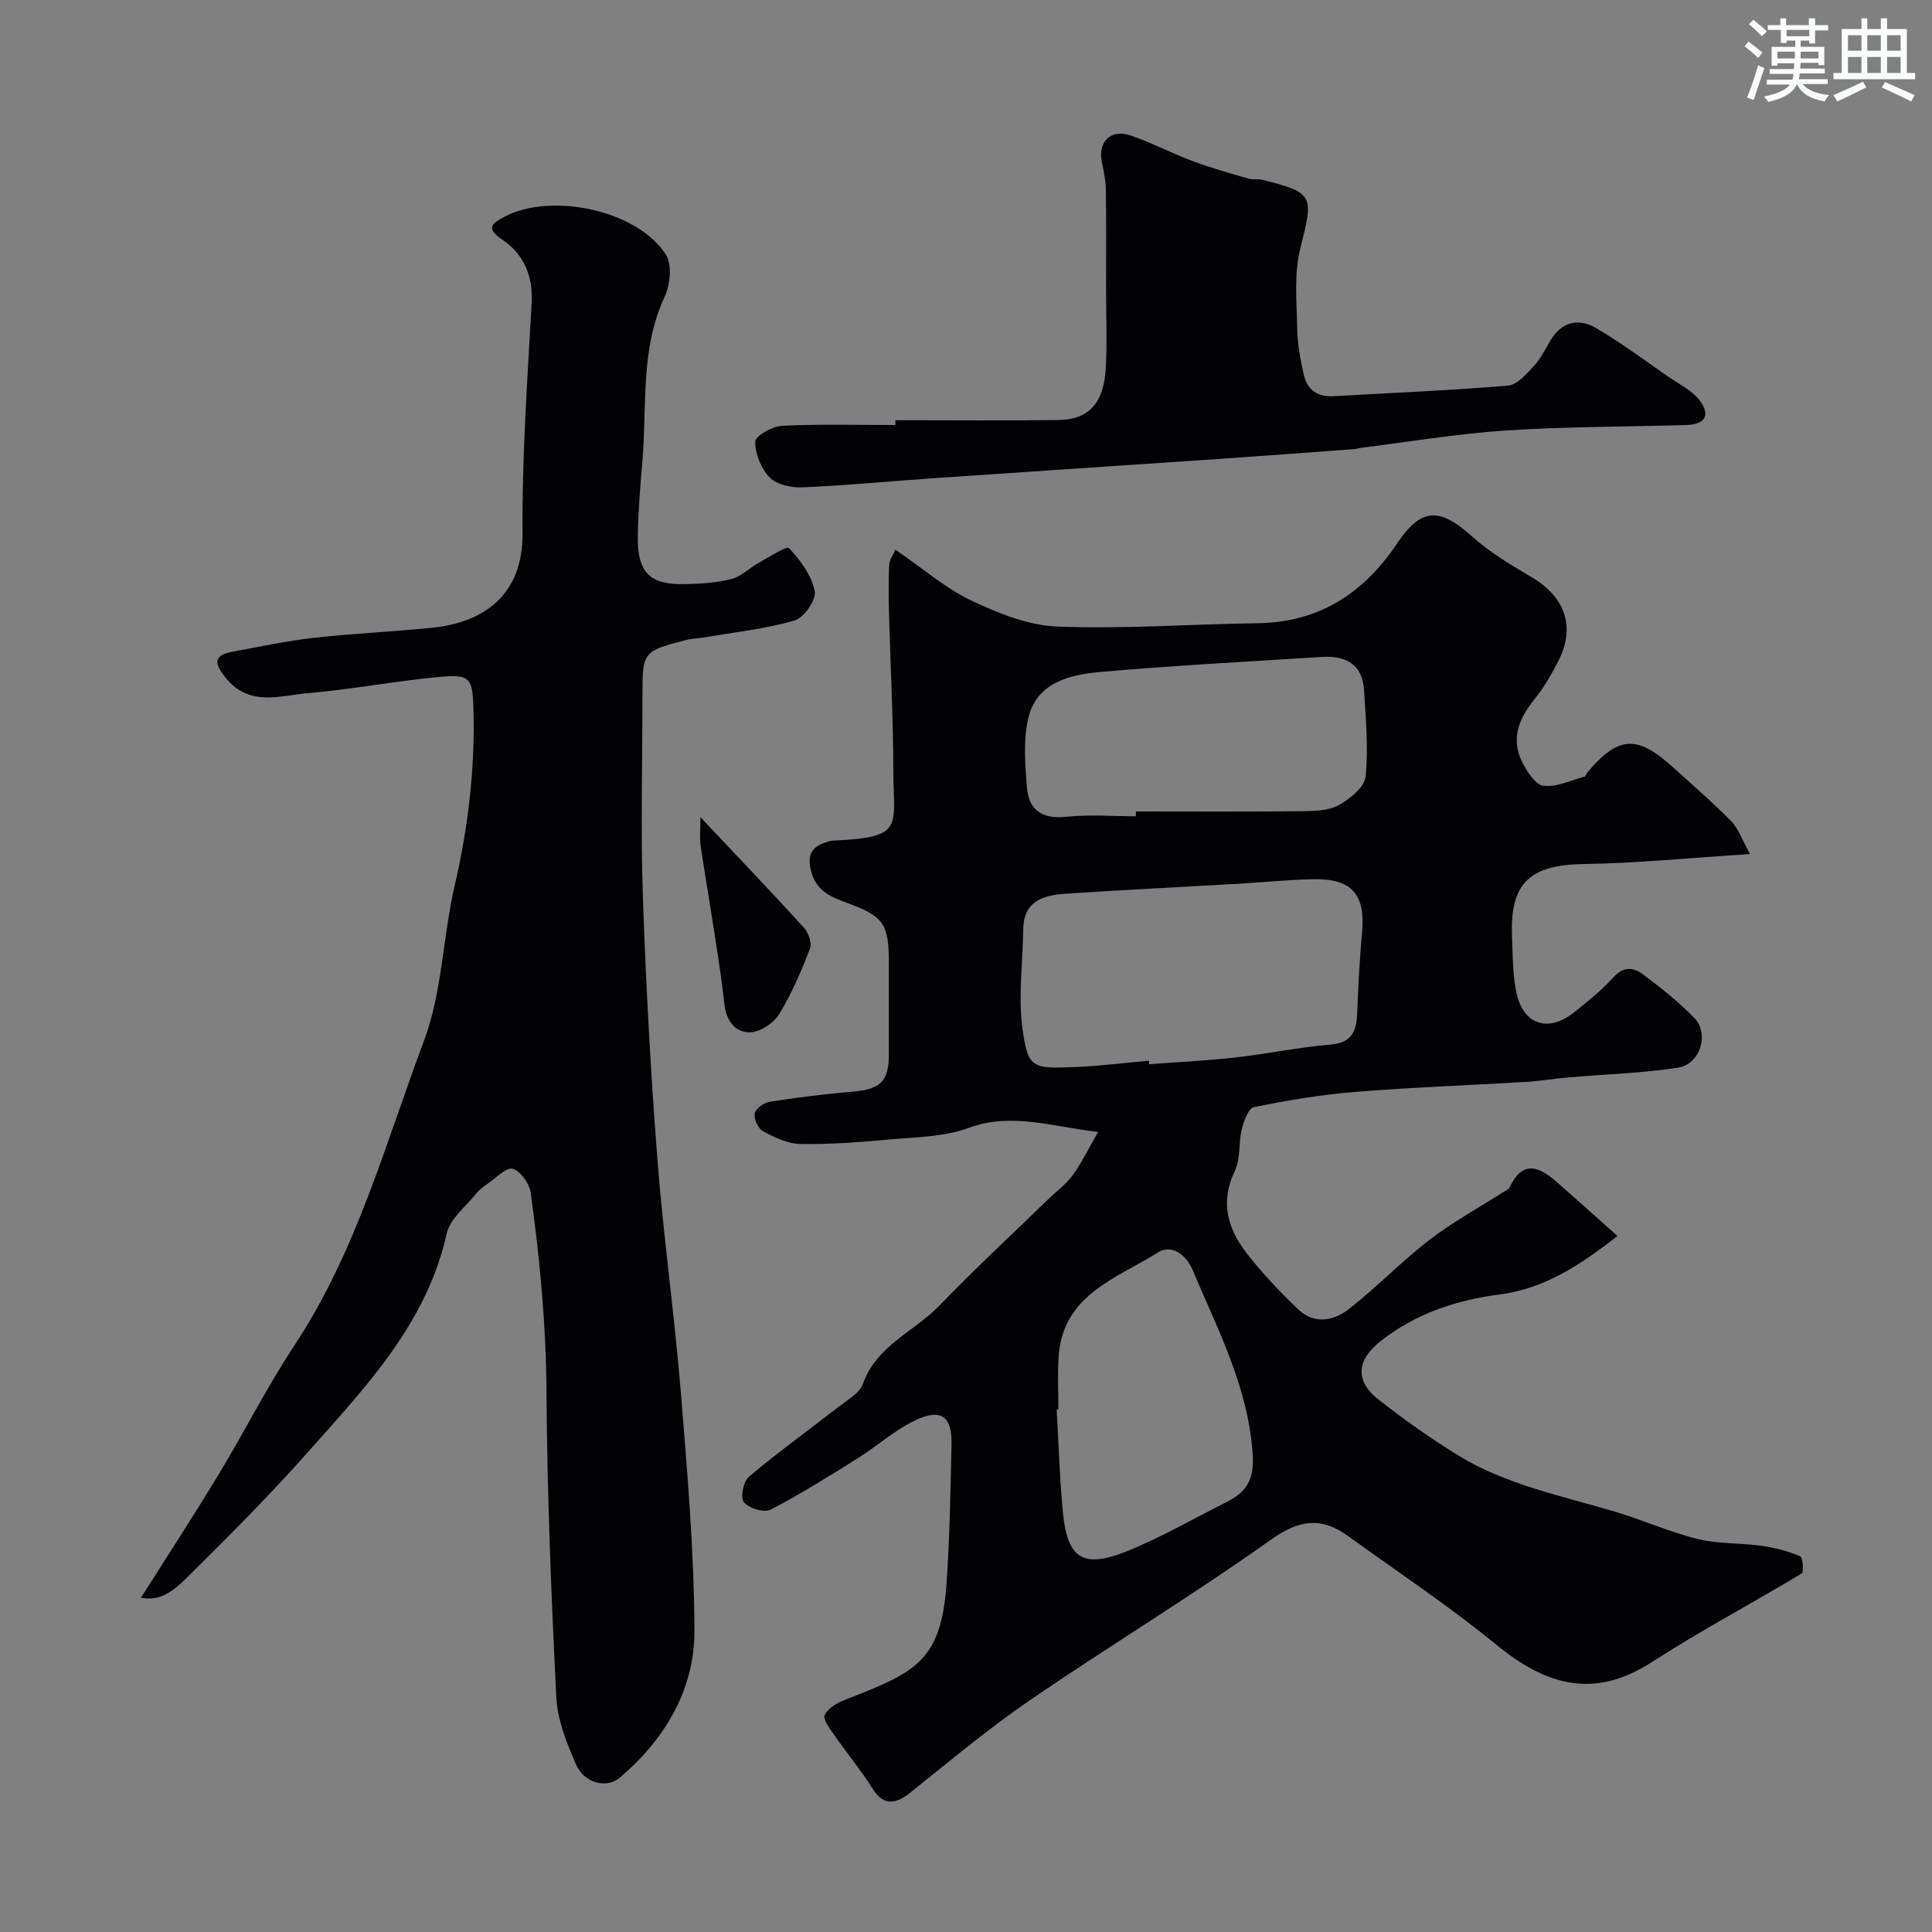 <svg enable-background="new 0 0 400 400" viewBox="0 0 400 400" xmlns="http://www.w3.org/2000/svg"><rect x="0" y="0" width="400" height="400" fill="#808080" stroke="none"/><g fill="#010103"><path d="m334.88 255.9c-7.81 6.11-15.19 10.92-24.44 12.11-9.03 1.17-17.42 3.99-24.68 9.72-4.86 3.84-5.26 8.17-.43 11.97 5.25 4.13 10.74 8.02 16.42 11.53 10.06 6.21 21.62 8.45 32.76 11.79 5.72 1.72 11.23 4.2 17.02 5.62 4.27 1.05 8.84.79 13.23 1.41 2.71.38 5.42 1.11 7.94 2.15.54.22.8 3.28.32 3.57-10.28 6.21-20.94 11.82-31.01 18.34-11.95 7.74-21.86 4.86-32.09-3.5-9.85-8.05-20.49-15.14-30.82-22.59-5.44-3.92-10-3.49-15.88.69-16.33 11.63-33.53 22.03-50.08 33.36-8.63 5.91-16.67 12.69-24.86 19.21-3.21 2.56-5.59 2.25-7.57-.88-2.5-3.96-5.51-7.61-8.19-11.46-.83-1.19-2.18-3.03-1.79-3.84.65-1.34 2.38-2.44 3.9-3.04 14.44-5.7 20.22-7.63 21.35-24.29.65-9.58.82-19.19 1.02-28.79.12-5.68-2.11-7.42-7.35-4.99-4.34 2.01-8.02 5.4-12.13 7.97-5.91 3.7-11.83 7.42-18.01 10.61-1.32.68-4.45-.3-5.51-1.56-.76-.9-.1-4.31 1.05-5.27 6.13-5.15 12.64-9.85 18.97-14.77 1.68-1.31 3.98-2.59 4.6-4.37 2.8-8.01 10.66-10.88 15.92-16.34 7.25-7.52 14.92-14.63 22.41-21.91 1.73-1.68 3.75-3.13 5.15-5.05 1.83-2.5 3.18-5.35 5.26-8.94-9.88-1.16-18.01-4.1-26.89-.82-5.1 1.88-10.94 1.88-16.48 2.39-6.08.56-12.2 1.02-18.3.92-2.6-.04-5.32-1.36-7.71-2.63-1.01-.53-1.93-2.53-1.73-3.66.17-.99 1.88-2.25 3.06-2.44 5.66-.89 11.36-1.61 17.07-2.09 5.89-.49 7.65-2.09 7.65-7.77.01-6.33.01-12.67 0-19-.01-8.01-1.13-9.56-8.58-12.3-3.36-1.24-6.51-2.42-7.56-6.76-.96-3.96.83-5.18 3.88-6.05.47-.13.99-.12 1.48-.15 14.01-.69 11.74-2.92 11.71-14.32-.03-11.1-.62-22.2-.92-33.3-.08-3.16-.1-6.34.06-9.5.05-.99.8-1.95 1.29-3.08 5.49 3.76 10.25 7.93 15.74 10.55 5.6 2.67 11.86 5.15 17.93 5.38 13.74.52 27.52-.51 41.3-.7 12.77-.18 21.97-6.19 28.92-16.55 4.99-7.44 8.83-7.42 15.46-1.44 3.72 3.35 8.16 5.96 12.5 8.54 6.81 4.05 8.97 10.24 5.44 17.17-1.4 2.75-2.95 5.5-4.88 7.89-3.23 3.98-5.09 8.17-2.68 13.06.99 2 2.75 4.78 4.44 4.99 2.72.34 5.68-1.15 8.52-1.91.23-.06.32-.56.53-.81 6.43-7.64 10.31-7.89 17.79-1.09 4.04 3.67 8.19 7.23 12 11.12 1.54 1.57 2.29 3.9 3.93 6.82-12.44.79-23.43 1.9-34.44 2.07-10.96.17-15.31 3.76-14.84 14.95.17 4.09.08 8.31 1.05 12.23 1.57 6.27 6.69 7.63 11.83 3.5 2.83-2.26 5.7-4.55 8.11-7.23 1.99-2.22 4.09-2.11 5.92-.75 3.81 2.82 7.57 5.8 10.85 9.2 3.14 3.26 1.2 9.55-3.37 10.25-7.47 1.16-15.08 1.36-22.63 2.02-2.94.25-5.85.75-8.79.93-11.86.71-23.75 1.13-35.59 2.09-6.99.57-13.95 1.75-20.83 3.14-1.12.23-2.08 2.88-2.5 4.57-.7 2.84-.22 6.12-1.44 8.64-3.08 6.38-1.51 11.9 2.38 16.94 3.22 4.17 6.89 8.04 10.7 11.69 3.41 3.27 7.49 2.4 10.73-.18 5.67-4.5 10.75-9.75 16.47-14.17 4.73-3.65 10.05-6.54 15.1-9.78.54-.35 1.3-.64 1.54-1.16 2.72-5.77 6.19-4.14 9.77-1.03 3.97 3.48 7.89 7.03 12.53 11.16zm-97.02-36.29c.02.24.05.48.07.72 5.91-.44 11.84-.72 17.73-1.38 6.64-.74 13.21-2.12 19.85-2.69 4.81-.41 5.38-3.27 5.51-7.06.2-5.43.5-10.86.99-16.27.69-7.73-2.15-11.05-10.01-10.9-5.26.1-10.52.65-15.78.95-11.85.68-23.7 1.27-35.54 2.05-4.58.3-8.76 1.43-8.83 7.37-.08 6.88-1.08 13.86-.15 20.6 1.11 8.1 1.98 8.26 10.4 7.94 5.28-.19 10.52-.87 15.76-1.33zm-2.68-50.61c0-.33-.01-.67-.01-1 11.43 0 22.86.07 34.29-.05 2.59-.03 5.52-.07 7.67-1.24 2.34-1.27 5.37-3.73 5.6-5.93.62-5.88.03-11.92-.32-17.88-.33-5.42-3.82-7.21-8.78-6.89-15.29.99-30.6 1.76-45.86 3.12-6.4.57-13.23 2.19-14.92 9.74-1.01 4.51-.62 9.45-.24 14.14.37 4.65 3.11 6.63 8.1 6.1 4.77-.51 9.64-.11 14.47-.11zm-16.05 122.78c-.12.01-.24.01-.36.02.41 7.09.61 14.21 1.29 21.28.92 9.6 4.14 11.75 13.2 8.11 7.08-2.85 13.75-6.72 20.6-10.16 4.23-2.13 5.89-4.63 5.48-10.26-1.02-13.84-7.28-25.61-12.44-37.88-1.22-2.9-4.2-5.44-7.14-3.59-8.59 5.39-19.68 8.74-20.58 21.5-.26 3.65-.05 7.32-.05 10.98z"/><path d="m29.18 330.8c5.45-8.62 10.86-16.9 15.98-25.36 5.39-8.9 10.09-18.24 15.81-26.91 12.83-19.41 18.81-41.71 26.82-63.08 3.77-10.06 3.88-21.44 6.34-32.06 2.8-12.11 4.25-24.27 3.89-36.68-.18-6.11-.63-7.12-6.49-6.61-9.28.82-18.47 2.61-27.75 3.41-5.81.5-12.18 2.87-17.03-3.16-2.23-2.77-2.89-4.62 1.36-5.41 5.6-1.04 11.19-2.24 16.84-2.88 8.17-.92 16.4-1.26 24.58-2.1 10.83-1.11 18.77-6.93 18.66-19.61-.13-15.86 1.01-31.74 1.88-47.6.31-5.69-1.62-10.13-6.14-13.18-3.44-2.32-2.07-3.33.5-4.69 9.78-5.16 27.65-1.31 33.44 7.86 1.31 2.08.88 6.23-.27 8.72-5.07 10.87-3.63 22.48-4.58 33.81-.44 5.26-.9 10.53-.97 15.8-.1 7.46 2.47 10.01 9.68 9.87 3.26-.06 6.59-.28 9.73-1.06 1.97-.49 3.61-2.24 5.48-3.27 2.18-1.2 5.91-3.64 6.42-3.12 2.36 2.49 4.66 5.64 5.32 8.89.36 1.76-2.22 5.53-4.15 6.08-6.07 1.76-12.45 2.43-18.71 3.51-1.29.22-2.62.23-3.88.56-8.87 2.32-8.93 2.42-8.93 11.61 0 13.83-.38 27.68.09 41.49.62 18.15 1.61 36.3 3.01 54.4 1.24 16.03 3.52 31.98 4.83 48.01 1.34 16.44 2.76 32.93 2.84 49.4.06 12.33-6.05 22.6-15.46 30.61-2.73 2.32-7.39 1.14-9.07-2.74-1.91-4.41-3.84-9.19-4.07-13.9-1.05-21.01-1.9-42.06-2.03-63.09-.09-13.92-1.37-27.67-3.28-41.4-.26-1.88-2.09-4.46-3.72-4.94-1.3-.39-3.43 1.88-5.13 3.06-.9.62-1.82 1.31-2.5 2.15-2.13 2.67-5.35 5.15-6.03 8.19-4.12 18.5-16.6 31.59-28.5 45-7.87 8.87-16.24 17.31-24.68 25.64-2.63 2.59-5.57 5.69-10.13 4.78z"/><path d="m185.39 87c11.27 0 22.53.11 33.8-.04 6.16-.09 9.32-3.47 9.74-10.56.33-5.51.07-11.05.07-16.58 0-6.83.06-13.67-.04-20.5-.03-1.93-.45-3.87-.83-5.77-.83-4.18 1.79-6.89 5.87-5.52 4.4 1.47 8.55 3.69 12.91 5.32 3.78 1.41 7.69 2.5 11.57 3.63.93.27 2.01.03 2.96.27 10.64 2.66 10.54 3.24 7.78 14.17-1.33 5.26-.75 11.06-.65 16.61.06 3.22.68 6.47 1.39 9.64.7 3.13 2.92 4.55 6.18 4.36 12.03-.69 24.08-1.19 36.08-2.19 1.88-.16 3.79-2.38 5.3-4.01 1.42-1.53 2.39-3.49 3.47-5.32 2.39-4.03 5.93-4.69 9.6-2.51 5.18 3.07 10.04 6.69 15 10.11 2.13 1.47 4.65 2.68 6.18 4.64 2.48 3.17 1.33 5.13-2.71 5.25-12.43.37-24.89.31-37.3 1.13-10.11.67-20.16 2.37-30.23 3.62-.32.04-.63.19-.96.22-9.36.69-18.72 1.4-28.09 2.04-19.73 1.35-39.47 2.64-59.2 4-9.04.62-18.06 1.5-27.11 1.89-2.29.1-5.32-.53-6.79-2.02-1.79-1.82-3.03-4.9-3.03-7.44 0-1.15 3.53-3.18 5.53-3.28 7.81-.38 15.66-.16 23.49-.16.02-.33.02-.67.02-1z"/><path d="m145.01 169.18c7.92 8.41 14.78 15.57 21.45 22.9.93 1.03 1.68 3.19 1.24 4.33-1.81 4.66-3.79 9.34-6.4 13.58-1.14 1.85-3.93 3.69-6.01 3.74-3.17.07-4.97-2.53-5.33-5.93-.48-4.52-1.18-9.02-1.87-13.51-.99-6.44-2.09-12.86-3.05-19.3-.21-1.41-.03-2.86-.03-5.81z"/></g><path d="m361.2 9.6.8-1c.9.7 1.9 1.4 2.9 2.3l-.9 1.1c-1-1-2-1.8-2.8-2.4zm.5 10.6c.9-2.1 1.6-4.3 2.3-6.7.4.2.8.4 1.3.6-.7 2.1-1.5 4.3-2.2 6.6zm.4-15.2.9-.9c1 .8 2 1.6 2.8 2.4l-1 1c-.9-.9-1.8-1.7-2.7-2.5zm12.5-1.2h1.2v1.4h2.7v1.1h-2.7v2.7h-1.2v-.6h-1.8v1.3h4.9v3.8h-1.2v-.5h-3.7c0 .4-.1.9-.1 1.2h5.1v1h-5.2c0 .5-.1.9-.2 1.2h6v1h-5.2c1.1 1.3 2.9 2 5.5 2.3-.4.4-.7.8-.9 1.3-2.9-.5-4.8-1.6-5.7-3.5h-.1c-.8 1.7-2.7 2.9-5.9 3.6-.2-.4-.6-.8-.9-1.1 2.8-.6 4.6-1.4 5.4-2.5h-4.8v-1h5.3c.1-.3.2-.7.2-1.2h-4.9v-1h5c0-.4 0-.8.1-1.2h-3.5v.5h-1.2v-3.9h4.9v-1.3h-1.8v.5h-1.2v-2.7h-2.7v-1h2.6v-1.4h1.2v1.4h4.7v-1.4zm-6.6 8.3h3.6c0-.4 0-.9 0-1.4h-3.6zm1.9-4.6h4.7v-1.3h-4.7zm6.6 3.2h-3.7v1.4h3.7z" fill="#fafbfc"/><path d="m385.3 3.8h1.3v2.2h2.8v-2.2h1.3v2.2h4.1v9.1h1.7v1.3h-16.9v-1.3h1.7v-9.1h4.1v-2.2zm.4 13.1.7 1.2c-1.8.9-3.8 1.9-6 2.9-.2-.4-.5-.8-.8-1.3 2.3-1 4.3-1.9 6.1-2.8zm-3.1-6.4h2.8v-3.2h-2.8zm0 4.6h2.8v-3.3h-2.8zm4-4.6h2.8v-3.2h-2.8zm0 4.6h2.8v-3.3h-2.8zm3.7 1.9c2.1.9 4.1 1.8 6.1 2.7l-.7 1.3c-2.2-1.1-4.2-2-6.1-2.9zm3.2-9.7h-2.8v3.2h2.8zm-2.8 7.8h2.8v-3.3h-2.8z" fill="#fafbfc"/></svg>